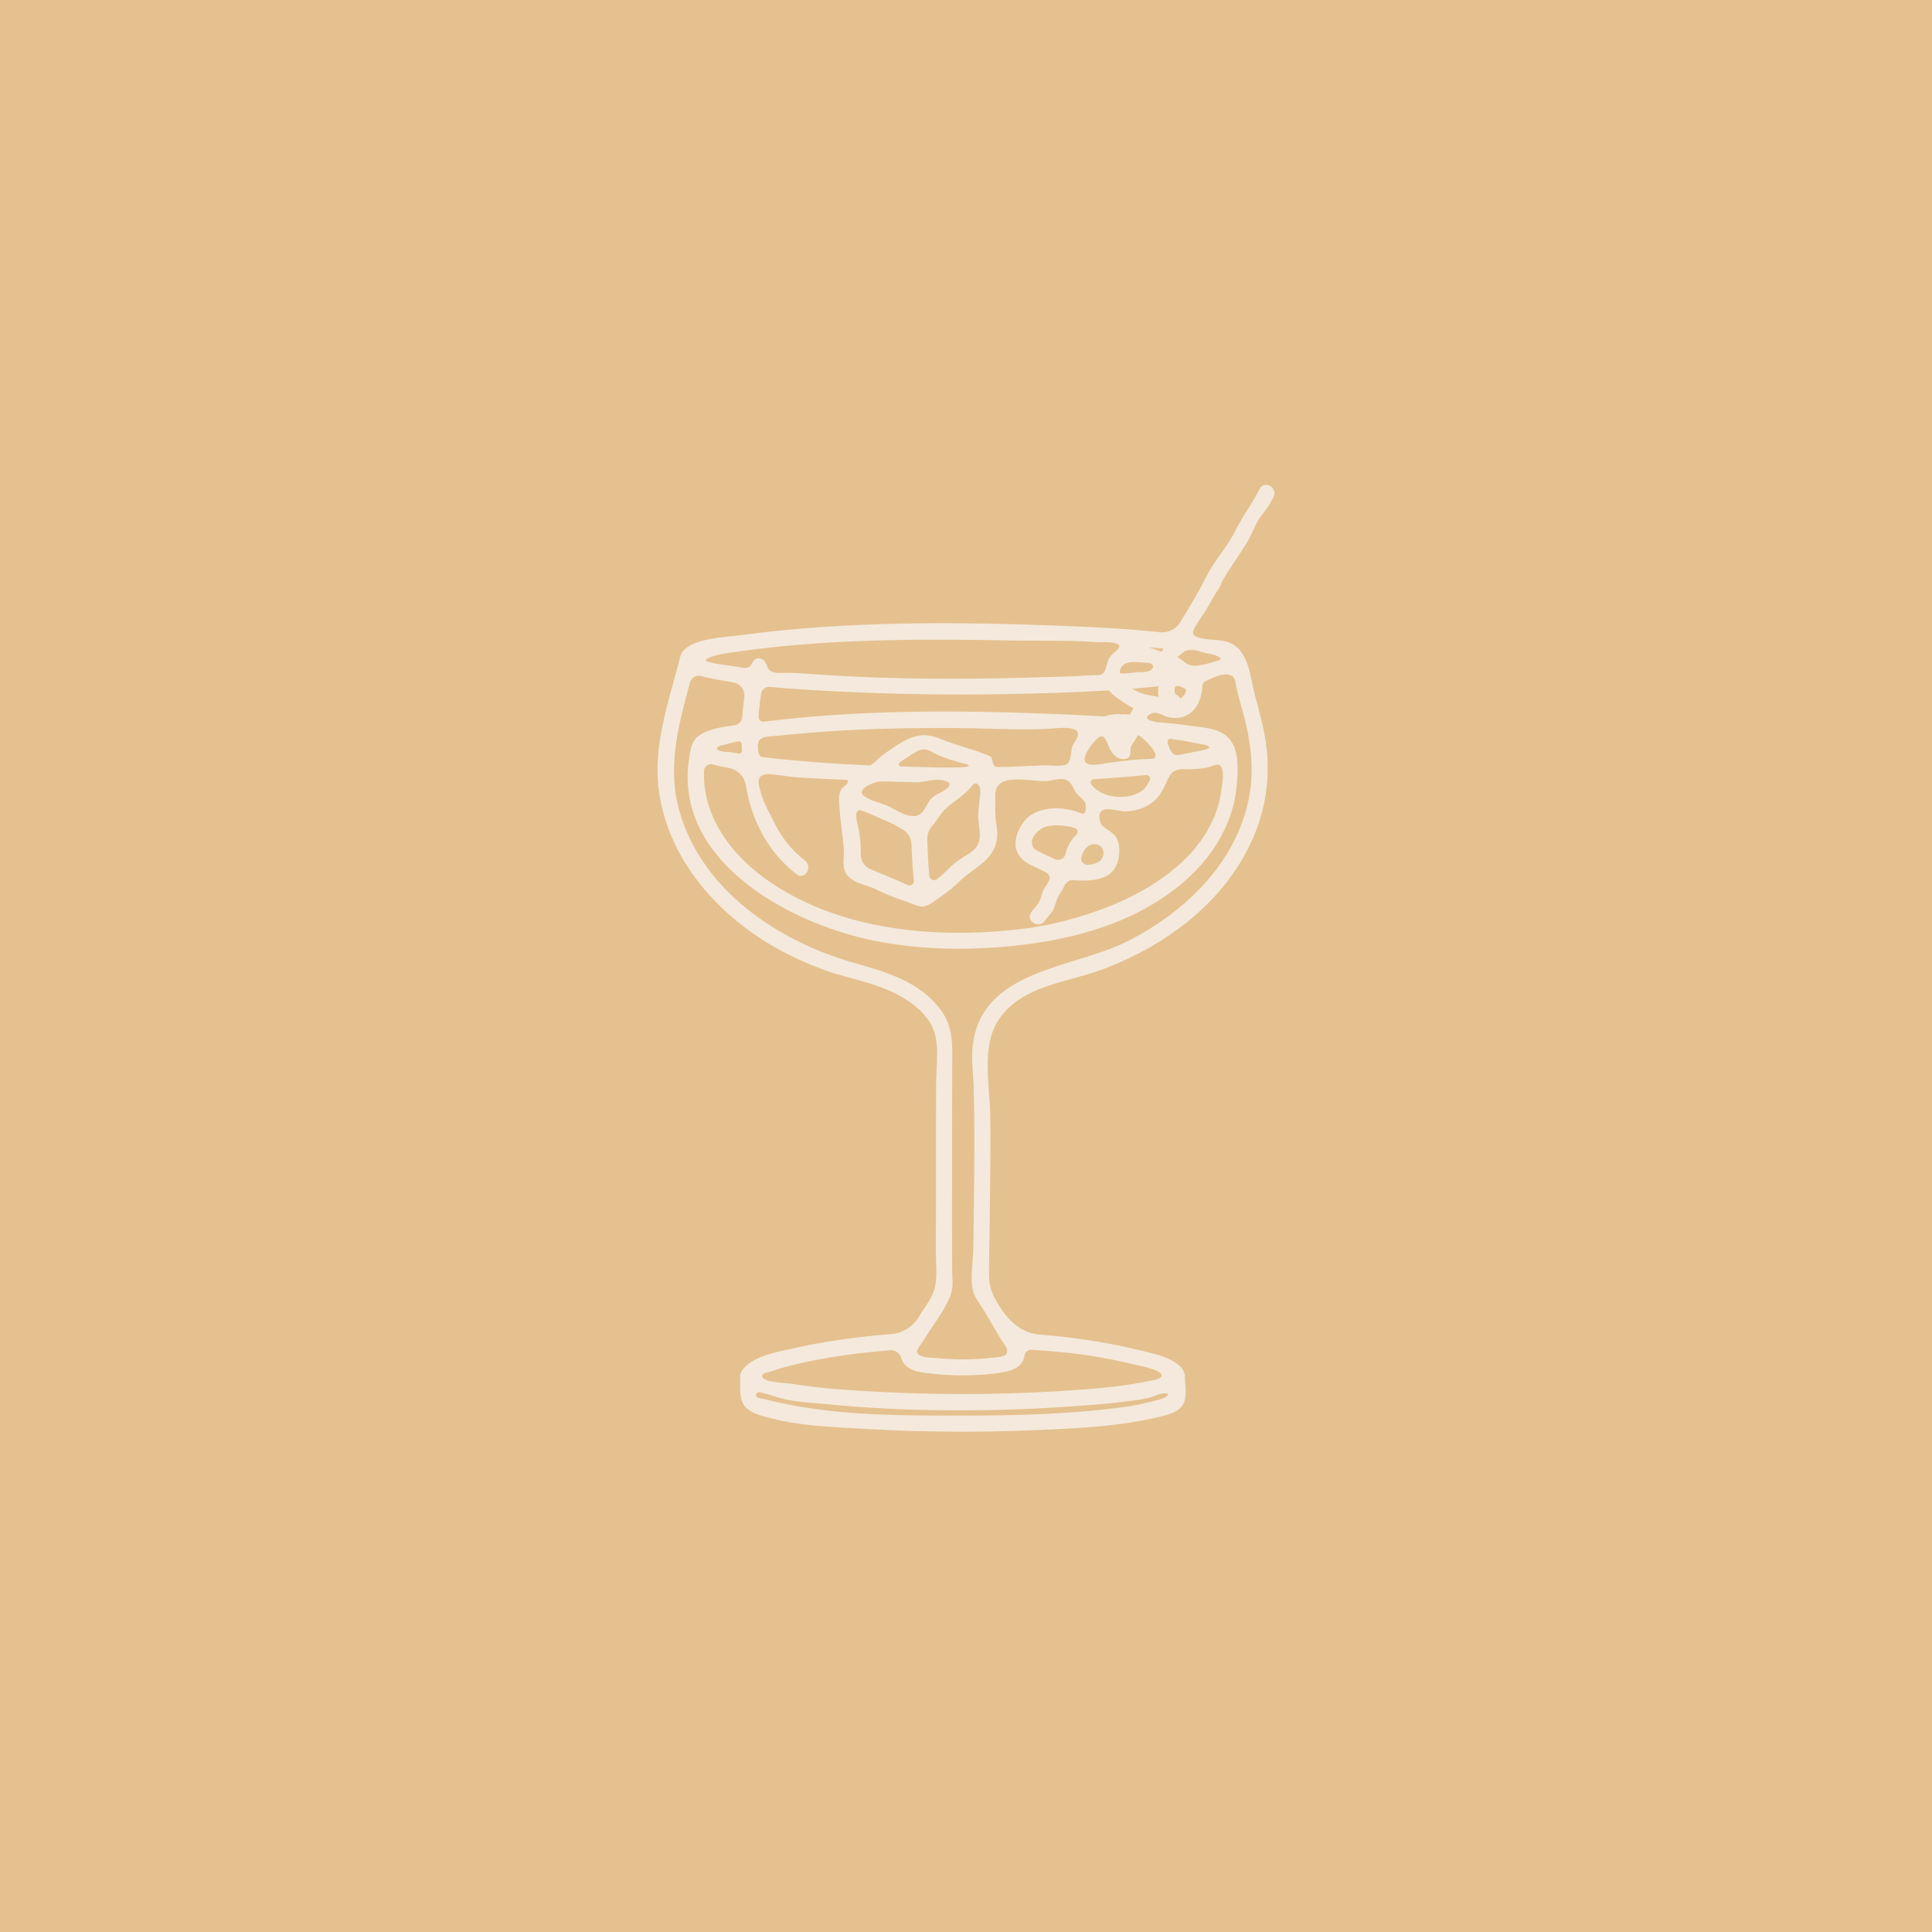 <svg xmlns="http://www.w3.org/2000/svg" id="Lag_1" viewBox="0 0 800 800"><defs><style>      .st0 {        fill: #f4e9dc;      }      .st1 {        fill: #e5c18f;      }    </style></defs><rect class="st1" width="800" height="800"></rect><path class="st0" d="M505.829,241.134c3.296-6.052,7.681-11.525,11.123-17.582,1.955-3.441,3.005-7.122,5.534-10.286,2.087-2.611,3.34-4.418,4.869-7.474,1.908-3.812-3.819-7.179-5.735-3.352-2.907,5.806-6.859,10.815-9.756,16.736-3.38,6.909-8.854,12.642-12.296,19.473-3.191,6.333-6.786,12.399-10.542,18.443-.146.235-.292.47-.438.706-1.738,2.804-4.931,4.334-8.212,3.985-13.227-1.405-26.554-2.082-39.811-2.604-44.494-1.752-90.143-2.095-134.364,3.896-5.858.794-20.845,1.16-24.098,7.696-.307.616-.483,1.194-.566,1.741-4.563,17.646-11.104,35.794-8.796,54.237,3.492,27.902,23.001,50.66,46.595,64.593,6.775,4.001,13.947,7.321,21.313,10.076,7.899,2.954,16.241,4.425,24.116,7.364,7.72,2.88,16.06,7.64,20.452,14.857,4.326,7.109,2.433,17.303,2.404,25.314-.06,17.027-.065,34.053-.05,51.08.006,6.313-.037,12.64-.045,18.943-.006,4.666.671,9.417-.382,14.021-1.049,4.59-4.337,8.3-6.684,12.279-2.431,4.119-6.72,6.78-11.488,7.157-13.038,1.029-26.066,2.69-38.817,5.549-6.451,1.447-17.325,3.021-22.029,8.426-1.392,1.6-1.848,3.027-1.629,4.31-.04,7.952-.575,12.462,8.05,15.235,14.159,4.552,30.299,4.959,45.002,5.8,22.907,1.311,45.864,1.417,68.788.456,16.684-.699,33.964-1.405,50.3-5.202,3.478-.808,8.742-1.79,10.965-4.967,2.189-3.128,1.05-8.482,1.05-12.059,0-.026-.007-.047-.008-.083-.007-.316-.057-.602-.132-.87-.01-.046-.009-.088-.02-.135-1.626-6.689-15.107-8.889-20.298-10.164-13.107-3.22-26.59-5.031-40.07-6.146-9.102-.753-15.371-8.916-18.977-16.654-1.92-4.119-1.628-8.2-1.582-12.616.047-4.467.138-8.934.197-13.4.209-15.842.453-31.688.298-47.531-.124-12.622-3.912-28.965,3.421-40.063,9.472-14.334,28.311-15.399,43.024-20.901,26.866-10.048,51.895-28.776,63.008-55.967,4.84-11.843,6.511-24.763,4.732-37.436-.945-6.734-2.744-13.307-4.532-19.856-2.135-7.822-2.4-19.689-11.775-22.446-3.998-1.175-8.869-.388-12.624-2.146-2.68-1.254-.52-3.732.586-5.593,1.255-2.111,2.763-4.075,3.986-6.202,1.012-1.761,2.011-3.529,3.001-5.303.687-1.23,2.94-3.962,2.94-5.337ZM491.205,285.511c-.276,1.806-1.141,3.038-2.551,3.735-.331-.806-.992-1.491-2.063-1.818-.876-3.747.662-4.386,4.614-1.917ZM479.842,268.41c.649.066,1.298.14,1.947.207-.287.436-.567.879-.858,1.311-1.803-.701-3.597-1.39-5.447-1.927,1.453.134,2.907.261,4.358.408ZM484.971,320.4c1.121-1.316,2.672-2.03,5.468-1.897,3.159.151,6.335-.063,9.437-.697,2.76-.565,5.568-2.946,6.365,1.453.444,2.449-.184,5.106-.456,7.543-.438,3.924-1.488,7.767-3.003,11.41-3.058,7.352-7.968,13.896-13.849,19.231-12.326,11.18-28.224,18.255-44.085,22.781-6.736,1.922-13.616,3.391-20.568,4.269-36.357,4.594-77.851,1.094-108.295-21.308-14.375-10.577-25.206-26.294-24.459-44.026.078-1.853,1.841-3.146,3.623-2.631,2.239.647,4.378,1.054,5.675,1.318.403.082.807.162,1.211.24,3.469.673,6.158,3.408,6.746,6.893.059.35.12.698.182,1.046,2.553,14.259,9.314,27.224,20.986,36.013,3.415,2.572,6.729-3.192,3.352-5.735-5.562-4.188-9.87-9.81-12.889-16.056-1.928-3.991-4.274-7.856-5.398-12.182-.422-1.625-1.259-3.955-.685-5.623.857-2.487,4.997-1.889,6.941-1.645,3.138.395,6.106.9,9.274,1.124,6.513.461,13.04.659,19.566.996,2.503.132.137,2.135-.7,2.816-2.682,2.183-1.95,5.972-1.773,9.014.325,5.598,1.299,11.131,1.758,16.717.259,3.148-.765,6.867.711,9.826,2.224,4.457,8.905,5.044,12.627,6.984,3.732,1.946,7.685,3.407,11.67,4.758,5.484,1.859,7.163,3.73,11.484.827,3.796-2.55,7.916-5.43,11.153-8.656,5.837-5.818,14.435-8.645,15.77-17.819.456-3.133-.37-6.151-.6-9.26-.221-2.995-.076-5.997-.077-8.996-.004-9.775,15.142-5.316,20.915-5.673,2.391-.148,4.985-1.138,7.449-.803,3.212.437,3.609,3.648,5.252,5.817,1.171,1.546,3.246,2.597,3.776,4.572.235.876.245,4.296-1.379,3.847-1.921-.532-3.655-1.31-5.625-1.671-2.327-.427-4.713-.604-7.076-.434-4.047.292-8.229,1.639-10.954,4.797-3.235,3.749-5.588,9.996-2.645,14.432,1.97,2.97,4.406,3.893,7.441,5.299,1.444.669,2.725,1.375,3.995,2.033,1.079.559,1.667,1.826,1.24,2.987-.568,1.528-1.732,2.789-2.452,4.253-.721,1.466-.961,3.126-1.647,4.589-.818,1.744-2.418,3.091-3.486,4.696-2.375,3.569,3.376,6.898,5.735,3.352,1.001-1.504,2.418-2.671,3.304-4.264,1.043-1.877,1.31-4.075,2.331-5.962.75-1.386,1.783-2.589,2.377-4.1.611-1.572,2.105-2.624,3.783-2.463,4.707.452,9.989.256,13.698-1.679,4.021-2.098,5.609-7.145,5.306-11.417-.153-2.16-.697-4.228-2.253-5.796-1.497-1.508-3.669-2.295-5.003-3.97-.816-1.024-1.222-3.317-.858-4.564,1.074-3.684,7.981-.963,10.44-.992,5.05-.059,10.49-2.072,13.721-6.018,1.161-1.419,2.083-3.025,2.845-4.688.922-2.011,1.585-3.709,2.607-4.909ZM483.542,307.898c-.199-.977.077-2.088,1.354-1.917,3.792.508,7.569,1.123,11.299,1.953,1.276.284,4.151.3,4.593,1.726-1.745,1.053-4.398,1.256-6.351,1.672-2.091.445-4.183.891-6.29,1.261-2.939.515-3.49-1.945-4.428-4.121-.076-.177-.137-.372-.178-.573ZM307.14,308.11c.026.905.064,1.809.11,2.711.039.764-.633,1.37-1.387,1.239-.908-.159-1.814-.327-2.718-.506-1.663-.33-3.509-.031-5.111-.668-2.575-1.024-.632-1.885 1-2.281,2.223-.54,4.473-1.264,6.731-1.64.711-.118,1.354.425,1.375,1.146ZM409.816,313.141c-6.646-3.011-13.708-4.342-20.449-7.207-7.527-3.199-12.647-.894-19.08,3.359-1.818,1.202-3.585,2.481-5.321,3.799-.861.654-3.883,3.882-4.858,3.841-13.714-.573-27.397-1.544-40.989-3.049-1.048-.116-2.096-.239-3.143-.366-2.086-.254-2.114-2.64-2.175-4.285-.112-3.036,1.615-4.012,4.461-4.269,4.673-.421,9.349-.841,14.025-1.267,6.815-.62,13.643-1.084,20.477-1.425,13.672-.682,27.364-.87,41.052-.815.958.004,1.915.009,2.873.015,8.217.053,16.427.443,24.644.521,4.242.04,8.486-0,12.723-.214,3.369-.17,6.547-.796,9.907-.027.966.221,2.048.649,2.339,1.596.568,1.85-1.578,3.974-2.216,5.539-1.005,2.467-.013,7.281-3.469,7.949-2.727.527-5.609-.029-8.361.064-6.211.209-12.375.659-18.592.706-.513.004-1.045.004-1.515-.206-1.615-.726-.572-3.46-2.334-4.259ZM355.736,344.268c-.456-2.777-1.231-4.106-1.175-7.134 0-.008 0-.016.001-.024.021-1.122,1.141-1.906,2.189-1.502,4.01,1.546,7.991,3.369,11.833,5.022,1.644.708,3.307,1.784,5.015,2.733,2.258,1.255,3.715,3.578,3.813,6.16.191,5.028.454,10.035.987,15.046.153,1.439-1.302,2.51-2.612,1.896-.568-.266-1.164-.55-1.797-.837-4.465-2.019-9.022-3.793-13.528-5.696-2.426-1.024-4.032-3.397-4.022-6.03.012-3.228-.183-6.468-.702-9.634ZM366.593,333.295c-.705-.268-1.417-.527-2.136-.778-1.571-.547-7.756-2.2-7.598-4.569.159-2.39,6.093-4.457,8.027-4.407,4.77.122,9.539.294,14.31.387,2.675.052,5.327-.828,7.99-1.02,1.658-.119,8.284.313,5.235,3.31-1.774,1.744-4.404,2.337-6.258,3.942-2.795,2.418-3.346,7.87-7.933,7.771-4.238-.092-7.828-3.189-11.638-4.637ZM373.062,317.357c-.88-.021-1.225-1.163-.507-1.673,1.49-1.057,3.002-2.067,4.545-3.006,1.774-1.079,3.412-2.358,5.595-2.345,2.016.012,3.894,1.513,5.698,2.309,3.11,1.371,6.386,2.299,9.634,3.278.549.166,3.118.445,3.117,1.235-.003,1.365-26.749.234-28.084.202ZM386.663,341.18c2.317-3.094,3.715-5.669,7.025-8.11,2.397-1.768,4.74-3.547,6.915-5.593.745-.701,1.368-1.381,1.946-2.227.823-1.204,2.192-1.044,2.839.058.973,1.659.363,4.198.213,5.998-.229,2.748-.777,5.587-.468,8.347.607,5.405,1.916,10.082-3.606,13.617-2.692,1.723-5.274,3.149-7.639,5.427-1.937,1.866-3.816,3.661-5.853,5.335-1.226,1.007-3.077.2-3.232-1.379-.493-4.999-.679-10.012-.834-15.036-.061-1.984.611-3.92,1.897-5.433.273-.322.538-.658.797-1.004ZM439.219,295.754c-40.668-1.696-82.382-2.032-122.906,3.075-1.231.155-2.314-.841-2.229-2.079.219-3.194.575-6.372,1.081-9.502.283-1.754,1.855-2.989,3.623-2.818,9.258.897,18.568,1.403,27.799,1.865,23.155,1.158,46.343,1.54,69.523,1.117,14.326-.262,28.728-.641,43.089-1.536,1.474,1.909,3.689,3.421,6.381,5.171,1.453.945,2.623,1.636,3.833,2.177-.57.898-1.114,1.793-1.646,2.703-1.23-.202-2.449-.24-3.632-.102-.339-.105-.707-.172-1.13-.157-2.083.073-4.043.424-5.875.996-5.974-.374-11.951-.661-17.911-.91ZM454.511,349.764c2.074.753,3.208,3.269,1.788,5.7-.97,1.661-3.164,2.42-5.791,2.623-1.734.134-3.176-1.438-2.743-3.123.519-2.017,1.666-4.184,3.674-5.045,1.112-.477,2.179-.479,3.071-.155ZM452.883,322.655c7.238-.424,14.465-.984,21.667-1.742,1.149-.121,2.019,1.036,1.556,2.094-.759,1.733-1.751,3.289-3.038,4.258-5.714,4.3-16.779,3.535-21.176-2.458-.635-.866-.082-2.089.991-2.152ZM441.198,353.634c-.447,1.934-2.59,2.924-4.418,2.149-.338-.143-.636-.285-.886-.422-1.696-.929-7.063-3.035-7.892-4.288-2.456-3.714,2.011-7.784,4.874-8.695,3.114-.992,7.937-.786,12.219.516,1.241.378,1.545,1.94.583,2.812-2.269,2.056-3.783,4.918-4.48,7.929ZM449.588,315.749c-2.207-2.319,3.7-9.178,5.311-10.387,2.463-1.848,3.577,2.296,4.307,3.957,1.141,2.597,3.201,5.272,6.426,4.964,3.202-.306,2.183-2.956,2.629-4.992.049-.223.173-.42.295-.612.868-1.366,1.864-2.749,2.589-4.198.332-.489,3.921,2.982,4.198,3.311.916,1.09,4.106,4.376,2.789,5.942-.309.367-.828.476-1.308.494-2.076.08-4.179.119-6.25.292-3.903.327-7.78.894-11.668,1.357-2.246.267-7.482,1.799-9.316-.128ZM468.838,285.185c3.646-.294,7.287-.628,10.922-1.011-.307,1.507-.328,3.022.002,4.408-4.18-.844-7.274-.995-10.924-3.397ZM473.597,274.365c.357.03.694.053,1.005.062.691.022,1.415.053,2.013.402,1.962,1.144.22,2.717-1.098,3.132-1.526.481-3.242.268-4.816.399-2.217.184-4.335.62-6.567.451-.147-.011-.31-.03-.408-.14-.104-.117-.098-.293-.077-.448.662-4.95,6.428-4.15,9.947-3.858ZM292.29,273.158c.842-.967,4.6-1.892,5.062-2.002,2.798-.664,5.655-.977,8.497-1.383,37.23-5.323,75.656-5.237,113.171-4.563,7.63.137,15.262.023,22.893.167,3.945.074,7.889.215,11.826.497,1.969.141,12.969-.701,8.831,3.247-1.391,1.327-2.968,2.407-3.699,4.269-.603,1.538-.87,3.985-1.981,5.243-1.182,1.339-3.007.867-4.573.956-2.042.117-4.083.242-6.125.352-3.813.206-7.621.245-11.435.372-27.281.906-54.605,1.112-81.877-.183-6.03-.286-12.055-.667-18.074-1.121-2.579-.194-5.162-.335-7.747-.423-2.228-.076-4.912.369-7.042-.312-2.698-.863-2.094-3.284-3.811-4.901-.718-.676-1.789-.955-2.746-.715-1.865.468-1.788,2.129-2.935,3.243-1.347,1.308-4.439.303-6.012.078-2.433-.349-4.867-.689-7.298-1.048-.466-.069-5.694-.886-4.923-1.772ZM313.099,578.333c.362.509.05.735,0,0h0ZM484.052,578.354c-.058.695-.351.508,0,0h0ZM482.655,578.464c-.09.056-.175.106-.251.147-1.587.852-3.682,1.228-5.409,1.695-4.038,1.092-8.165,1.859-12.31,2.409-21.848,2.899-44.093,3.449-66.106,3.449-26.412,0-53.86.124-79.643-6.245-1.446-.357-2.897-.672-4.356-.975-.368-.074-.747-.152-1.058-.364-.876-.6-.519-1.788.453-2.022.508-.122,1.039-.001,1.544.134,3.495.931,6.778,2.15,10.347,2.887,5.127,1.059,10.152,1.239,15.321,1.753,34.382,3.416,69.487,3.405,103.931.92,6.077-.438,12.157-.869,18.208-1.591,4.065-.485,8.154-.889,12.152-1.8,2.159-.492,4.216-1.752,6.444-1.918,1.672-.125,2.556.381.732,1.522ZM424.253,561.28c.216-1.397,1.367-2.451,2.778-2.362,9.302.588,18.606,1.407,27.796,3,6.359,1.102,12.695,2.554,18.974,4.045,1.257.298,9.826,2.36,6.438,4.651-1.356.917-3.525,1.004-5.094,1.353-8.842,1.859-17.913,2.722-26.921,3.412-27.693,2.12-55.497,2.423-83.235,1.007-12.577-.642-25.269-1.415-37.727-3.454-1.661-.272-12.499-.544-11.613-3.486.3-.996,2.935-1.326,3.744-1.614,4.617-1.641,9.423-2.788,14.208-3.813,11.546-2.475,23.28-3.97,35.049-4.921,2.092-.169,3.894,1.236,4.521,3.239.004.013.008.026.012.039,1.733,5.431,7.826,5.876,12.655,6.421,8.947,1.01,18.169.972,27.1-.202,4.741-.623,10.411-1.64,11.315-7.314ZM517.741,326.982c-4.074,28.836-26.627,50.883-51.797,63.214-22.122,10.838-59.487,11.444-63.144,42.614-.687,5.855.218,11.921.398,17.799.213,6.982.262,13.97.266,20.955.009,15.165-.248,30.328-.434,45.492-.064,5.266-1.518,12.811-.017,17.882.764,2.582,2.884,5.113,4.231,7.396,2.352,3.985,4.704,7.97,7.056,11.955.331.561.899,1.301,1.431,2.069.157.383.378.735.664,1.04.299.516.532,1.018.599,1.456.472,3.078-2.918,2.967-5.677,3.3-7.796.94-15.912.94-23.722.182-1.936-.188-7.652-.02-7.889-2.716-.043-.488.487-1.384,1.087-2.26.195-.215.363-.448.496-.703.432-.599.832-1.13,1.006-1.425,3.61-6.116,9.183-12.798,11.51-19.503,1.066-3.073.448-7.04.442-10.268-.01-5.806-.02-11.611-.027-17.417-.02-15.86-.025-31.719.009-47.579.017-7.896.043-15.792.087-23.688.039-6.949-.531-12.794-4.767-18.568-8.695-11.852-22.836-15.782-36.225-19.607-31.12-8.89-62.469-29.823-71.903-62.401-5.298-18.295-.496-36.001,4.313-53.676.542-1.991,2.605-3.141,4.592-2.585,2.47.691,4.853,1.106,6.229,1.372,2.294.443,4.598.843,6.91,1.205,3.014.473,5.141,3.264,4.718,6.286-.37,2.645-.644,5.318-.824,8.003-.123,1.828-1.541,3.297-3.359,3.521-6.523.802-14.616,2.34-16.968,6.975-.182.358-.311.701-.414,1.036-.14.255-.262.532-.341.859-11.009,45.256,38.954,72.959,75.949,80.38,18.681,3.748,38.27,4.023,57.167,2.108,25.428-2.576,51.236-9.627,70.953-26.654,8.071-6.97,14.716-15.762,18.518-25.771,1.878-4.946,3.04-10.165,3.341-15.45.344-6.035.938-13.662-3.648-18.384-4.184-4.308-11.56-4.213-17.057-5.115-4.193-.688-8.444-.873-12.662-1.348-2.338-.263-6.117-1.566-2.145-3.476,2.446-1.176,4.832.989,7.161,1.498,5.404,1.183,10.177-1.081,12.457-6.103.666-1.466,1.083-3.022,1.343-4.613.311-1.926-.329-3.41,1.85-4.365,2.892-1.268,6.598-3.353,9.835-2.382,2.391.717,2.193,3.266,2.673,5.357,1.379,6.003,3.385,11.861,4.562,17.909,1.547,7.952,2.303,16.134,1.164,24.193ZM500.621,270.68c1.961.428,4.4,1.042,4.911,2.16.225.492-5.552,1.965-6.003,2.08-2.015.515-4.298.992-6.375.598-2.138-.405-3.573-2.441-5.504-3.356-.268-.128,2.729-2.437,3.159-2.601,2.479-.944,5.302-.087,7.719.638.474.142,1.238.294,2.092.48Z"></path></svg>
